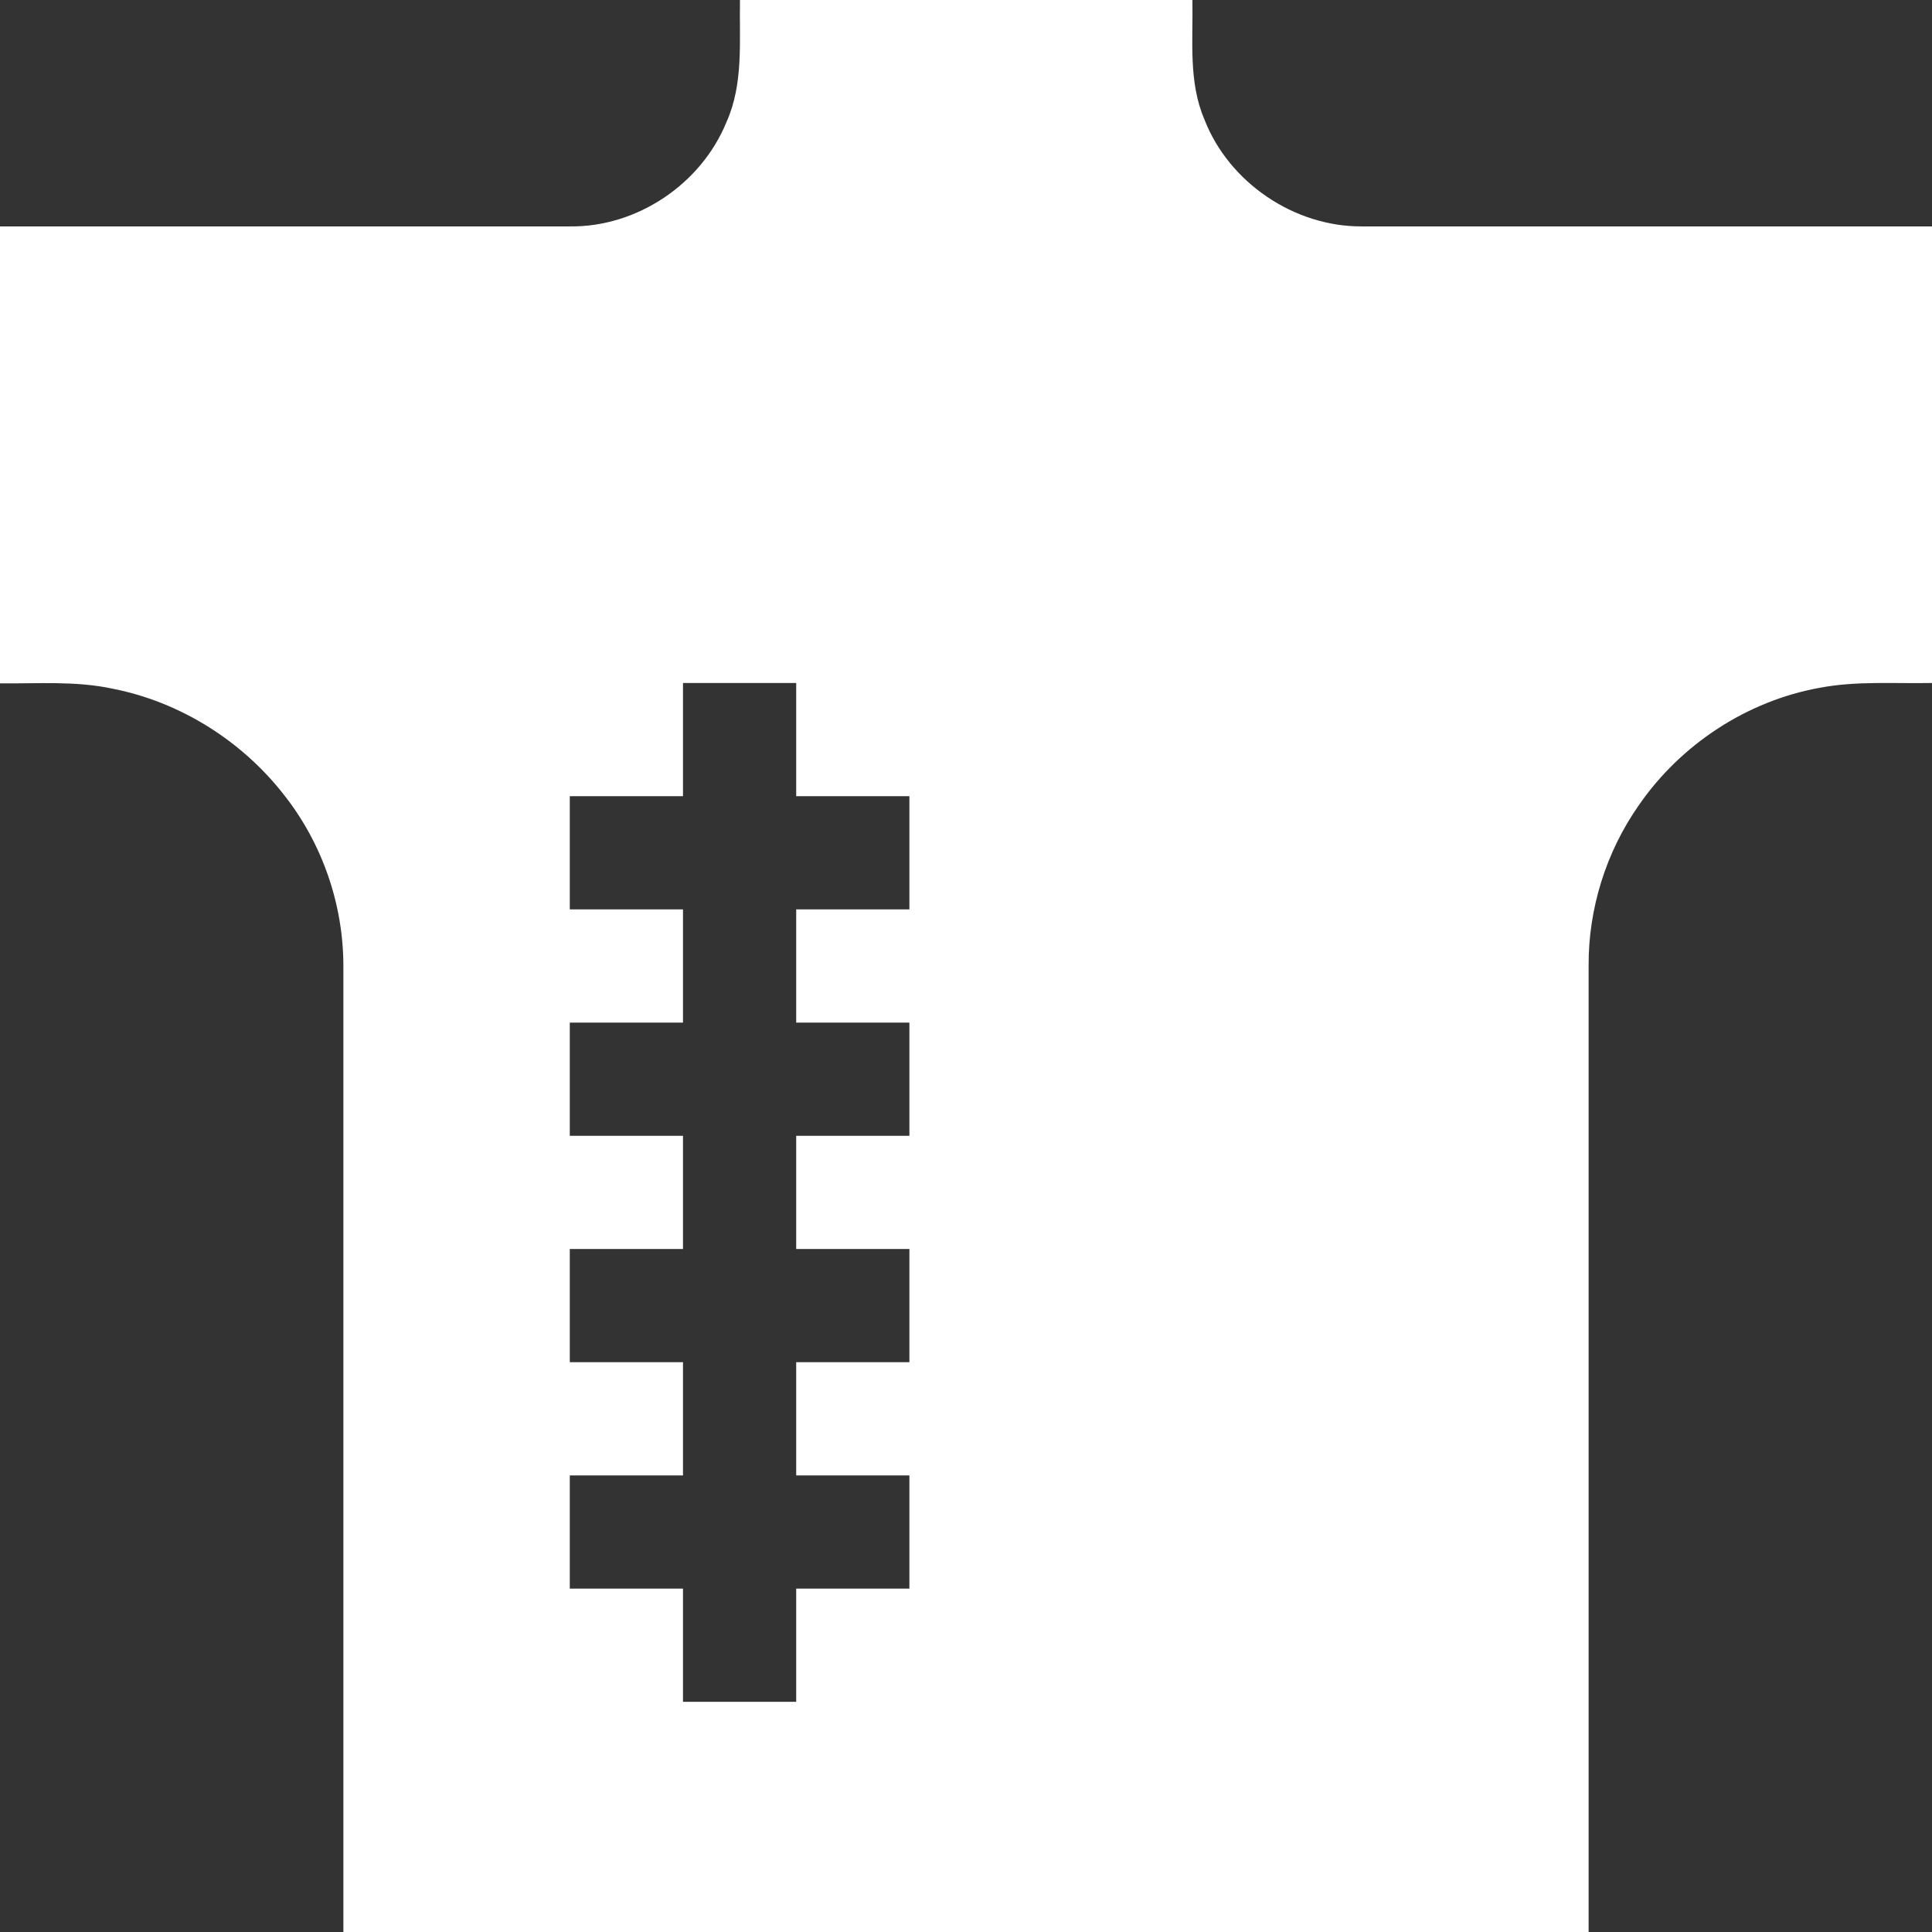 <?xml version="1.0" encoding="UTF-8"?>
<svg xmlns="http://www.w3.org/2000/svg" version="1.1" viewBox="0 0 512 512">
  <rect x="0" y="0" width="512" height="512" fill="#333333" stroke="none"/>
  <defs>
    <style>
      .cls-1 {
        fill: #fff;
      }
    </style>
  </defs>
  <!-- Generator: Adobe Illustrator 28.6.0, SVG Export Plug-In . SVG Version: 1.2.0 Build 709)  -->
  <g>
    <g id="Layer_1">
      <path class="cls-1" d="M196,0h120c.2,10.6-1.1,21.7,3.2,31.7,6.5,16.7,23.8,28.4,41.7,28.3,50.4,0,100.7,0,151.1,0v121c-10,.2-20.1-.6-29.9,1.3-19.2,3.5-36.7,15-47.8,31.1-8.7,12.4-13.4,27.5-13.3,42.6,0,85.3,0,170.7,0,256H91c0-85.3,0-170.7,0-256,0-16.3-5.6-32.5-15.7-45.3-11.2-14.4-27.6-24.7-45.5-28.2-9.8-2.1-19.9-1.3-29.8-1.4V60c50.4,0,100.7,0,151.1,0,17.7.2,34.7-11.2,41.4-27.6,4.6-10.2,3.4-21.6,3.6-32.4ZM181,181c0,10,0,20,0,30-10,0-20,0-30,0v30h30v30c-10,0-20,0-30,0v30h30v30h-30v30c10,0,20,0,30,0v30h-30v30h30c0,10,0,20,0,30h30c0-10,0-20,0-30,10,0,20,0,30,0v-30h-30v-30c10,0,20,0,30,0v-30c-10,0-20,0-30,0v-30h30v-30h-30v-30h30v-30h-30c0-10,0-20,0-30-10,0-20,0-30,0Z"/>
    </g>
  </g>
</svg>